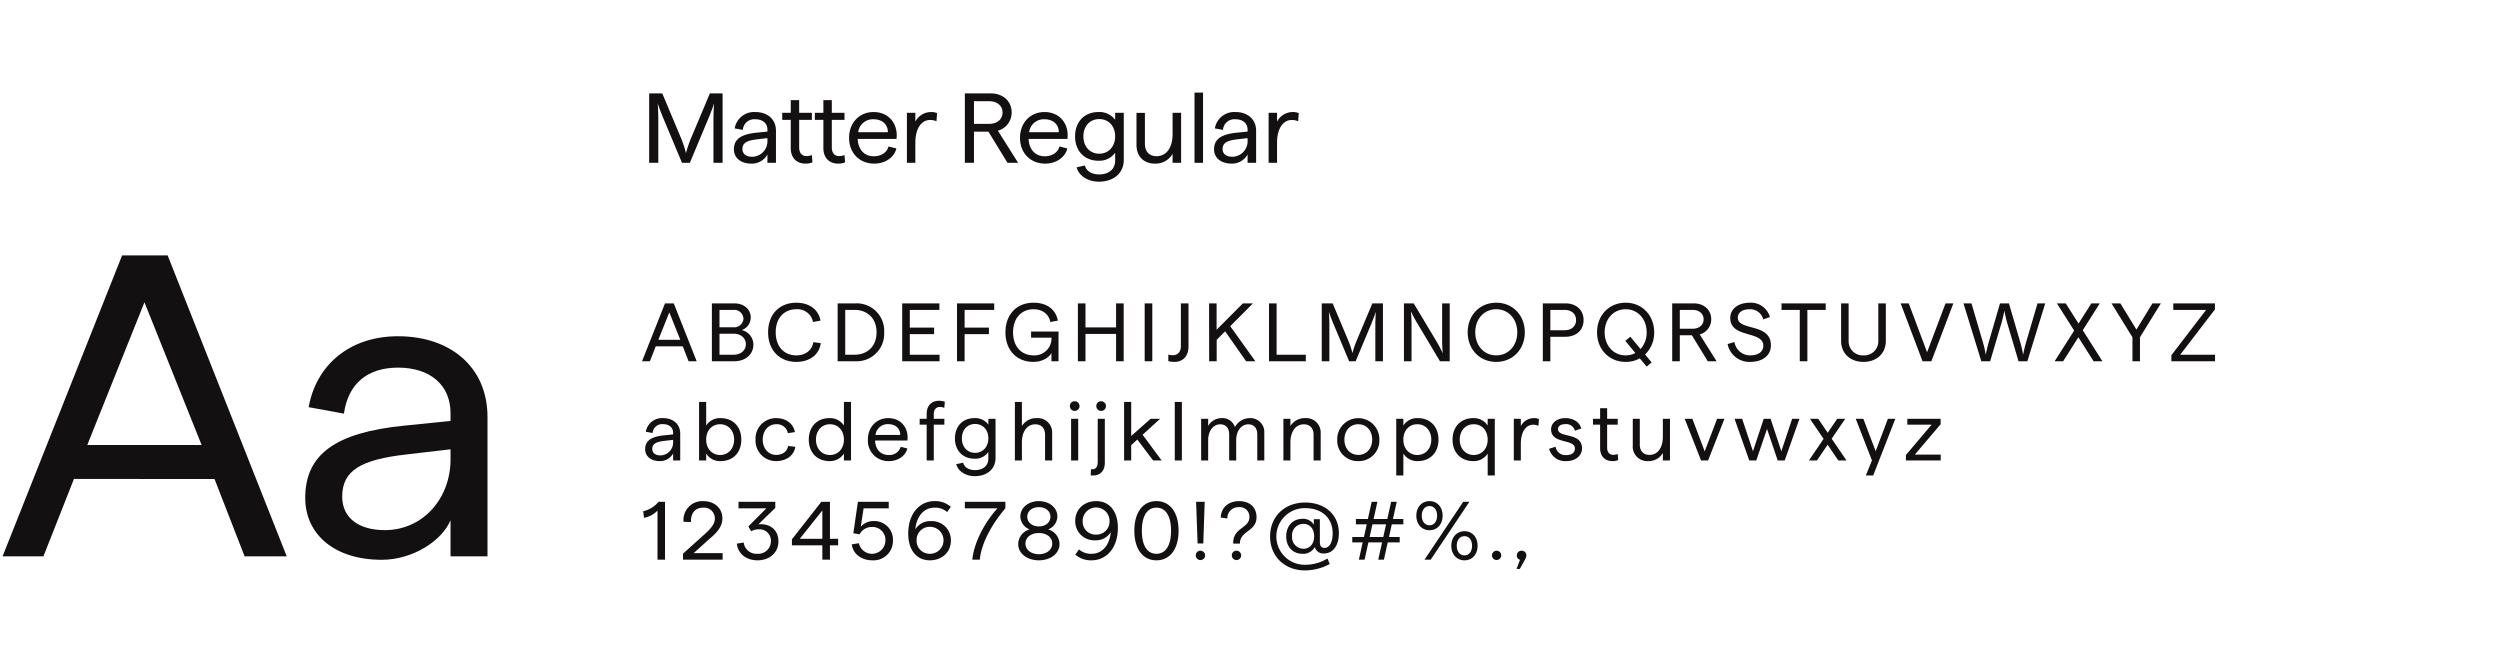 <svg xmlns="http://www.w3.org/2000/svg" width="756" height="200" viewBox="0 0 756 200">
  <defs>
    <style>
      .cls-1 {
        fill: #131011;
      }

      .cls-2 {
        fill: none;
      }
    </style>
  </defs>
  <g id="Verfwebwinkel_Matter_Regular" data-name="Verfwebwinkel Matter Regular" transform="translate(-245 -6136)">
    <g id="Group_4536" data-name="Group 4536" transform="translate(0 21.24)">
      <path id="Path_6386" data-name="Path 6386" class="cls-1" d="M.78,0H13.13l9.23-23.4H64.87L73.97,0H86.71L50.7-91H36.92ZM26.39-33.67,43.68-76.83,60.97-33.67ZM115.44,1.04c9.36,0,18.2-5.72,20.8-11.96V0h11.18V-42.12c0-15.21-11.31-24.44-27.04-24.44-14.95,0-24.83,8.97-27.04,21.45L104-43.16c1.3-9.23,7.28-13.91,16.38-13.91,9.49,0,15.86,5.07,15.86,13.78v2.34L122.2-39.52c-20.8,2.08-29.9,8.71-29.9,21.84C92.3-6.76,101.01,1.04,115.44,1.04ZM103.48-18.07c0-7.93,5.72-11.18,19.37-12.74l13.39-1.56v3.12c0,11.57-8.19,21.32-19.89,21.32C108.55-7.93,103.48-11.57,103.48-18.07Z" transform="translate(245 6283)"/>
      <path id="Path_6387" data-name="Path 6387" class="cls-1" d="M.15,0H2.525L4.3-4.5h8.175L14.225,0h2.45L9.75-17.5H7.1ZM5.075-6.475l3.325-8.3,3.325,8.3ZM21.275,0h6.8c3.325,0,5.75-2.05,5.75-5.05A4.524,4.524,0,0,0,30.3-9.425,4.03,4.03,0,0,0,33.025-13.2c0-2.55-2.075-4.3-4.975-4.3H21.275Zm2.3-1.975v-6.35H27.9C30-8.325,31.55-7,31.55-5.15S30-1.975,27.9-1.975Zm0-8.3v-5.25H27.75A2.8,2.8,0,0,1,30.825-12.9a2.8,2.8,0,0,1-3.075,2.625ZM46.8.2c4.075,0,6.975-2.25,7.4-5.675l-2.25-.3c-.375,2.4-2.325,4-5.15,4-3.675,0-6.225-2.65-6.225-6.975s2.55-6.975,6.225-6.975a4.78,4.78,0,0,1,5.05,3.85l2.275-.4C53.525-15.65,50.7-17.7,46.8-17.7c-4.975,0-8.525,3.4-8.525,8.95S41.875.2,46.8.2ZM59.3,0h5.4a8.311,8.311,0,0,0,8.675-8.75A8.3,8.3,0,0,0,64.7-17.5H59.3Zm2.3-1.975v-13.55h2.875c3.725,0,6.6,2.475,6.6,6.775s-2.875,6.775-6.6,6.775ZM78.825,0h11.3V-1.975h-9V-8.2h7.35v-1.975h-7.35v-5.35h8.95V-17.5H78.825ZM95.4,0h2.3V-8.2h7.35v-1.975H97.7v-5.35h8.95V-17.5H95.4Zm23.075.2c2.5,0,4.675-1.15,5.475-2.7V0h2.15V-8.975h-8.3v1.85h6.175a5.145,5.145,0,0,1-5.4,5.35c-3.75,0-6.225-2.725-6.225-6.975,0-4.2,2.475-6.975,6.2-6.975,2.725,0,4.675,1.575,5.05,3.85l2.3-.4c-.625-3.375-3.3-5.425-7.35-5.425-5.1,0-8.5,3.55-8.5,8.95C110.05-3.125,113.675.2,118.475.2ZM143.5,0h2.3V-17.5h-2.3v7.275h-9.25V-17.5h-2.3V0h2.3V-8.25h9.25Zm8.65,0h2.3V-17.5h-2.3Zm9,.2c2.55,0,4.25-1.725,4.25-4.675V-17.5h-2.3V-4.575c0,1.675-.925,2.75-2.4,2.75a4.726,4.726,0,0,1-1.4-.2v2A8.145,8.145,0,0,0,161.15.2Zm10.5-.2h2.275V-6.475l2.55-2.575L182.825,0h2.8l-7.6-10.6,6.875-6.9h-3.05L173.9-9.525V-17.5h-2.275Zm18.1,0h11.125V-1.975H192.05V-17.5h-2.3ZM205.7,0H208V-10.7c0-2.6-.15-4.3-.15-4.3s.5,1.625,1.575,4.15L213.975,0h1.975l4.6-11c1-2.4,1.525-4,1.525-4s-.175,1.675-.175,4.425V0h2.3V-17.5H221L216.35-6.45a28.454,28.454,0,0,0-1.375,4,26.671,26.671,0,0,0-1.4-4.15L209-17.5h-3.3Zm24.85,0h2.3V-10.85a39.057,39.057,0,0,0-.2-4.25,38.057,38.057,0,0,0,2.1,3.875L241.45,0h2.95V-17.5h-2.3V-6.65a39.06,39.06,0,0,0,.2,4.25,42.253,42.253,0,0,0-2.075-3.9L233.5-17.5h-2.95Zm27.925.2c4.95,0,8.625-3.775,8.625-8.95s-3.675-8.95-8.625-8.95c-5,0-8.65,3.775-8.65,8.95S253.475.2,258.475.2Zm-6.35-8.95c0-4.05,2.675-6.975,6.35-6.975s6.35,2.95,6.35,6.975-2.675,6.975-6.35,6.975S252.125-4.7,252.125-8.75ZM272.55,0h2.275V-7.4h4.525c3.325,0,5.525-2,5.525-5.05s-2.2-5.05-5.525-5.05h-6.8Zm2.275-9.375v-6.15h4.3c2.1,0,3.475,1.225,3.475,3.075s-1.375,3.075-3.475,3.075Zm29.125,11L305.45.35l-1.975-2.4a9.063,9.063,0,0,0,2.75-6.7c0-5.175-3.675-8.95-8.625-8.95-5,0-8.65,3.775-8.65,8.95S292.6.2,297.6.2a8.681,8.681,0,0,0,4.275-1.075ZM291.25-8.75c0-4.05,2.675-6.975,6.35-6.975s6.35,2.95,6.35,6.975A7.308,7.308,0,0,1,302.1-3.7L299-7.425,297.5-6.15l3.025,3.65a5.969,5.969,0,0,1-2.925.725C293.925-1.775,291.25-4.7,291.25-8.75ZM311.675,0h2.3V-7.85h3.65l4.8,7.85H325.1L320-8.1a4.719,4.719,0,0,0,3.475-4.575c0-2.875-2.175-4.825-5.3-4.825h-6.5Zm2.3-9.825v-5.7h3.85c2,0,3.35,1.15,3.35,2.85s-1.35,2.85-3.35,2.85ZM335.275.2c3.725,0,6.25-1.95,6.25-5,0-6.85-10-4.3-10-8.35,0-1.6,1.325-2.575,3.65-2.575A4.059,4.059,0,0,1,339.2-12.65l2.025-.725a5.968,5.968,0,0,0-6.05-4.325c-3.475,0-5.95,1.825-5.95,4.625,0,6.225,10,3.725,10,8.4,0,1.8-1.55,2.9-3.95,2.9A4.777,4.777,0,0,1,330.5-5.8l-2.075.6A6.715,6.715,0,0,0,335.275.2ZM350.25,0h2.3V-15.525h5.55V-17.5H344.725v1.975h5.525Zm19.275.2c4,0,6.75-2.575,6.75-6.35V-17.5H374V-6.15a4.24,4.24,0,0,1-4.475,4.375,4.247,4.247,0,0,1-4.5-4.375V-17.5H362.75V-6.15C362.75-2.375,365.5.2,369.525.2Zm17.85-.2h2.675l6.65-17.5h-2.375L388.75-2.725,383.2-17.5h-2.45ZM405.15,0h2.675l3.3-11.15a40.361,40.361,0,0,0,1-4.15A36.537,36.537,0,0,0,413.15-11L416.4,0h2.675l5.4-17.5H422.15L418.8-6.125a40.361,40.361,0,0,0-1,4.15,36.537,36.537,0,0,0-1.025-4.3L413.5-17.5h-2.7L407.5-6.125a40.361,40.361,0,0,0-1,4.15,36.537,36.537,0,0,0-1.025-4.3l-3.3-11.225H399.75ZM439.1,0h2.675l-5.95-9.375,5.15-8.125h-2.55l-3.875,6.1-3.875-6.1H428l5.225,8.225L427.325,0H429.9l4.6-7.25Zm11.75,0h2.275V-7.25L459.45-17.5H456.9l-4.85,7.925L447.2-17.5h-2.675L450.85-7.25Zm11.775,0h13.2V-1.975H465.3l10.5-13.7V-17.5H463.2v1.975h9.925l-10.5,13.7ZM5.55,30.2a4.493,4.493,0,0,0,4-2.3V30H11.7V21.9c0-2.925-2.175-4.7-5.2-4.7a4.946,4.946,0,0,0-5.2,4.125l2.05.375A2.885,2.885,0,0,1,6.5,19.025c1.825,0,3.05.975,3.05,2.65v.45l-2.7.275c-4,.4-5.75,1.675-5.75,4.2C1.1,28.7,2.775,30.2,5.55,30.2Zm-2.3-3.675c0-1.525,1.1-2.15,3.725-2.45l2.575-.3v.6a3.906,3.906,0,0,1-3.825,4.1C4.225,28.475,3.25,27.775,3.25,26.525ZM23.9,30.2c3.775,0,6.275-2.6,6.275-6.5s-2.5-6.5-6.275-6.5a4.883,4.883,0,0,0-4.35,2.25V12.3H17.4V30h2.15V27.925A4.931,4.931,0,0,0,23.9,30.2Zm-4.35-6.5c0-2.75,1.75-4.65,4.225-4.65C26.2,19.05,28,20.95,28,23.7s-1.8,4.65-4.225,4.65C21.3,28.35,19.55,26.425,19.55,23.7ZM40.7,30.2c3.125,0,5.45-1.775,5.8-4.325l-2.175-.25c-.25,1.625-1.625,2.7-3.625,2.7-2.3,0-4.05-1.925-4.05-4.625,0-2.725,1.75-4.65,4.05-4.65a3.346,3.346,0,0,1,3.55,2.7l2.125-.325c-.45-2.6-2.725-4.225-5.675-4.225a6.171,6.171,0,0,0-6.225,6.5A6.186,6.186,0,0,0,40.7,30.2Zm16.15,0a4.961,4.961,0,0,0,4.35-2.275V30h2.15V12.3H61.2v7.15a4.913,4.913,0,0,0-4.35-2.25c-3.775,0-6.275,2.6-6.275,6.5S53.075,30.2,56.85,30.2Zm-4.1-6.5c0-2.75,1.775-4.65,4.225-4.65,2.475,0,4.225,1.9,4.225,4.65,0,2.725-1.75,4.65-4.225,4.65C54.525,28.35,52.75,26.45,52.75,23.7ZM74.8,30.2c2.7,0,5.025-1.525,5.575-3.825l-2-.5A3.535,3.535,0,0,1,74.7,28.35c-2.4,0-3.975-1.7-4.075-4.375H80.4c.475-3.775-1.925-6.775-5.775-6.775-3.575,0-6.175,2.7-6.175,6.5A6.157,6.157,0,0,0,74.8,30.2Zm-4.05-7.925a3.71,3.71,0,0,1,3.875-3.25c2.125,0,3.6,1.25,3.6,3.25ZM86.225,15.95V17.4H84.1v1.775h2.125V30h2.15V19.175h3.2V17.4h-3.2V16.05c0-1.475.725-2.225,1.85-2.225a2.911,2.911,0,0,1,1.325.3l.175-1.875a5.336,5.336,0,0,0-1.75-.3C87.8,11.95,86.225,13.3,86.225,15.95Zm14.55,18.8c3.6,0,6.275-2.05,6.275-5.5V17.4h-2.175v1.75a4.935,4.935,0,0,0-4.2-1.95c-3.55,0-5.9,2.45-5.9,6.15,0,3.65,2.375,6.125,5.9,6.125a4.889,4.889,0,0,0,4.2-2.025v2c0,2.25-1.725,3.475-4.025,3.475-1.75,0-3.225-.775-3.6-2.25l-2.075.45C95.7,33.275,98.05,34.75,100.775,34.75Zm-3.9-11.4c0-2.625,1.65-4.375,4-4.375,2.325,0,4,1.725,4,4.35,0,2.575-1.675,4.375-4,4.375C98.525,27.7,96.875,25.9,96.875,23.35ZM112.9,30h2.125V24.6c0-3.375,1.575-5.525,4.05-5.525,1.8,0,2.95,1.125,2.95,3.15V30h2.15V21.75A4.349,4.349,0,0,0,119.5,17.2a5.138,5.138,0,0,0-4.475,2.375V12.3H112.9Zm17,0h2.15V17.4H129.9Zm-.375-16.475a1.463,1.463,0,1,0,1.45-1.425A1.4,1.4,0,0,0,129.525,13.525Zm7,21.025c2.15,0,3.575-1.375,3.575-3.85V17.4h-2.15V30.45c0,1.45-.55,2.225-1.65,2.225h-.4l-.075,1.825A3.419,3.419,0,0,0,136.525,34.55Zm1-21.025a1.463,1.463,0,1,0,1.45-1.425A1.4,1.4,0,0,0,137.525,13.525ZM154.7,30h2.575l-5.75-7.775,5.3-4.825H153.95l-5.875,5.2V12.3h-2.15V30h2.15V25.375l1.85-1.7Zm6.55,0h2.15V12.3h-2.15Zm22.625-12.8a5.132,5.132,0,0,0-4.425,2.7,3.972,3.972,0,0,0-4.025-2.7,4.652,4.652,0,0,0-4.075,2.375V17.4h-2.125V30h2.125V23.85c0-2.625,1.4-4.775,3.675-4.775,1.7,0,2.675,1.175,2.675,3.025V30h2.125V23.85c0-2.625,1.425-4.775,3.675-4.775,1.7,0,2.7,1.175,2.7,3.025V30h2.125V21.625A4.206,4.206,0,0,0,183.875,17.2ZM194.1,30h2.125V24.6c0-3.375,1.575-5.525,4.05-5.525,1.8,0,2.95,1.125,2.95,3.15V30h2.15V21.75A4.349,4.349,0,0,0,200.7,17.2a5.138,5.138,0,0,0-4.475,2.375V17.4H194.1Zm22.65.2a6.219,6.219,0,0,0,6.375-6.5,6.376,6.376,0,1,0-12.75,0A6.2,6.2,0,0,0,216.75,30.2Zm-4.2-6.5c0-2.75,1.75-4.65,4.2-4.65s4.2,1.9,4.2,4.65c0,2.725-1.75,4.625-4.2,4.625S212.55,26.425,212.55,23.7Zm15.675,10.85h2.15V27.925a4.961,4.961,0,0,0,4.35,2.275c3.775,0,6.275-2.6,6.275-6.5s-2.5-6.5-6.275-6.5a4.913,4.913,0,0,0-4.35,2.25V17.4h-2.15Zm2.15-10.85c0-2.75,1.75-4.65,4.225-4.65,2.425,0,4.225,1.9,4.225,4.65s-1.8,4.65-4.225,4.65C232.125,28.35,230.375,26.425,230.375,23.7Zm25.5,4.225V34.55h2.15V17.4h-2.15v2.05a4.913,4.913,0,0,0-4.35-2.25c-3.775,0-6.275,2.6-6.275,6.5s2.5,6.5,6.275,6.5A4.961,4.961,0,0,0,255.875,27.925Zm-8.45-4.225c0-2.75,1.8-4.65,4.225-4.65,2.475,0,4.225,1.9,4.225,4.65,0,2.725-1.75,4.65-4.225,4.65C249.225,28.35,247.425,26.45,247.425,23.7Zm16.35,6.3H265.9V24.95c0-3.7,1.6-5.75,3.7-5.75a4,4,0,0,1,1.625.325l.15-2.05a3.767,3.767,0,0,0-1.525-.275,4.429,4.429,0,0,0-3.95,2.425V17.4h-2.125Zm15.9.2c2.725,0,4.725-1.575,4.725-3.85,0-5.025-7.25-3.025-7.25-5.825,0-1,.95-1.5,2.175-1.5a2.667,2.667,0,0,1,2.925,2l1.925-.7c-.525-1.925-2.375-3.125-4.85-3.125-2.525,0-4.275,1.475-4.275,3.4,0,4.6,7.2,2.75,7.2,5.8,0,1.3-1.025,1.975-2.575,1.975A3.014,3.014,0,0,1,276.4,25.85l-1.95.625A5.013,5.013,0,0,0,279.675,30.2Zm13.925,0a4.368,4.368,0,0,0,1.75-.325l-.15-1.825a4.041,4.041,0,0,1-1.35.25c-1.1,0-1.85-.725-1.85-2.2V19.175h3.2V17.4H292V14.2h-2.125v3.2h-2.15v1.775h2.15v7.1C289.875,28.85,291.45,30.2,293.6,30.2Zm10.8,0a4.92,4.92,0,0,0,4.45-2.475V30H311V17.4h-2.15v5.4c0,3.375-1.55,5.525-4.05,5.525-1.775,0-2.925-1.125-2.925-3.15V17.4H299.75v8.025A4.391,4.391,0,0,0,304.4,30.2Zm16-.2h2.125l4.95-12.6H325.25l-3.75,9.85-3.725-9.85H315.45Zm14.575,0H337.1l3.25-9.525L343.575,30H345.7l4.45-12.6h-2.2l-3.275,9.825-3.25-9.825H339.35l-3.25,9.825L332.825,17.4h-2.3ZM361.9,30h2.475L359.9,23.425,364,17.4h-2.425L358.7,21.625,355.825,17.4h-2.5l4.125,6.075L353.025,30h2.425l3.225-4.75Zm8.325,4.55h2.225l6.7-17.15H376.9l-3.7,9.8-3.725-9.8h-2.3l4.9,12.6ZM382.35,30h10.525V28.225H385.05l7.8-9.175V17.4H382.775v1.775h7.35L382.35,28.35ZM4.825,45.175V60H7.1V42.5H5.15A8.321,8.321,0,0,1,.5,45.35l.25,2A7.569,7.569,0,0,0,4.825,45.175ZM12.55,60H24.525V58.025h-8.75l4.75-4.3c2.625-2.125,3.925-4,3.925-6.175,0-3.125-2.4-5.25-5.8-5.25a5.7,5.7,0,0,0-5.95,6.25l2.275.075c-.175-2.65,1.275-4.35,3.675-4.35a3.26,3.26,0,0,1,3.525,3.275c0,1.525-1,2.85-2.95,4.625l-6.675,6Zm22.525.2c3.725,0,6.325-2.4,6.325-5.7,0-3.15-2.075-5.225-5.375-5.225a6.145,6.145,0,0,0-.7.05L40.45,44.35V42.5H29.325v1.975H37.75L32.3,49.95l.85,1.475a4.479,4.479,0,0,1,2.4-.6,3.432,3.432,0,0,1,3.575,3.6,3.816,3.816,0,0,1-4.05,3.8,3.885,3.885,0,0,1-4.175-3.4l-2.075.325C29.15,58.2,31.625,60.2,35.075,60.2Zm19.6-.2h2.3V55.675H59.45V53.7H56.975V42.5h-2.6l-8.9,11.35v1.825h9.2ZM47.85,53.7l6.825-8.575V53.7ZM69.8,60.2a5.85,5.85,0,0,0,6.225-6,5.615,5.615,0,0,0-5.75-5.875,5.19,5.19,0,0,0-3.975,1.7l.85-5.55h7.6V42.5H65.425L64.05,52.025l1.9.3a4.125,4.125,0,0,1,3.825-2.2A3.888,3.888,0,0,1,73.75,54.2a4.058,4.058,0,0,1-8.025.825l-2.15.35C63.95,58.275,66.475,60.2,69.8,60.2Zm17.4,0c3.675,0,6.35-2.475,6.35-5.95a5.739,5.739,0,0,0-6-5.9,5.229,5.229,0,0,0-4.75,2.475c.25-3.225,2.1-6.55,5.825-6.55a5.516,5.516,0,0,1,3.8,1.325l1.1-1.575A7.141,7.141,0,0,0,88.55,42.3c-4.2,0-7.9,3.475-7.9,9.85C80.65,56.875,83,60.2,87.2,60.2Zm-4.025-6.05a3.954,3.954,0,0,1,4.075-4.075,4.075,4.075,0,0,1,0,8.15A3.94,3.94,0,0,1,83.175,54.15ZM100.025,60H102.3c.35-4.525,3.375-10.45,7.725-15.525V42.5H97.775v1.975h9.85C103.45,49.125,100.525,55.075,100.025,60Zm20.125.2c3.5,0,6.25-2,6.25-4.975a4.678,4.678,0,0,0-3.45-4.375,4.278,4.278,0,0,0,2.8-3.875c0-2.625-2.325-4.675-5.6-4.675-3.25,0-5.6,2.05-5.6,4.675a4.3,4.3,0,0,0,2.825,3.875,4.7,4.7,0,0,0-3.475,4.375C113.9,58.2,116.65,60.2,120.15,60.2Zm-4.05-5.05c0-1.9,1.7-3.2,4.05-3.2,2.375,0,4.05,1.3,4.05,3.2,0,1.85-1.675,3.2-4.05,3.2C117.8,58.35,116.1,57,116.1,55.15Zm.55-8.1c-.025-1.7,1.425-2.925,3.5-2.925s3.525,1.225,3.5,2.925-1.475,2.9-3.5,2.9S116.675,48.75,116.65,47.05ZM137.5,42.3c-3.675,0-6.35,2.475-6.35,5.95a5.739,5.739,0,0,0,6,5.9,5.229,5.229,0,0,0,4.75-2.475c-.25,3.225-2.1,6.55-5.825,6.55a5.516,5.516,0,0,1-3.8-1.325l-1.1,1.575A7.141,7.141,0,0,0,136.15,60.2c4.2,0,7.9-3.475,7.9-9.85C144.05,45.625,141.7,42.3,137.5,42.3Zm-4.1,6.05a4.063,4.063,0,1,1,8.125,0,3.954,3.954,0,0,1-4.075,4.075A3.892,3.892,0,0,1,133.4,48.35ZM155.7,60.2c4.1,0,6.7-3.375,6.7-8.95s-2.6-8.95-6.7-8.95c-4.075,0-6.675,3.375-6.675,8.95S151.625,60.2,155.7,60.2Zm-4.4-8.95c0-4.45,1.6-6.975,4.4-6.975s4.425,2.525,4.425,6.975-1.625,6.975-4.425,6.975S151.3,55.7,151.3,51.25Zm16.85,3.85h1.725l.425-12.6h-2.6Zm-.55,3.6a1.413,1.413,0,1,0,1.4-1.4A1.382,1.382,0,0,0,167.6,58.7Zm11.325-3.55h2.025c-.025-3.925,5.025-3.6,5.025-8,0-3.025-2.1-4.85-5.275-4.85-3.225,0-5.45,1.975-5.55,4.975l2,.275a3.334,3.334,0,0,1,3.525-3.425,2.889,2.889,0,0,1,3.15,3C183.825,50.575,178.75,50.275,178.925,55.15ZM178.5,58.7a1.413,1.413,0,1,0,1.4-1.4A1.382,1.382,0,0,0,178.5,58.7Zm22.1,4.55a15.824,15.824,0,0,0,7.5-1.925l-.675-1.675a12.873,12.873,0,0,1-6.775,1.9,8.564,8.564,0,1,1,.075-17.125c4.925,0,8.275,2.9,8.275,7.625,0,2.5-.875,4.4-2.475,4.4-.875,0-1.4-.55-1.4-1.725v-6.95H203.3v1.65a3.759,3.759,0,0,0-3.425-1.775c-2.85,0-4.925,2.075-4.925,5.3,0,3.175,1.975,5.275,4.925,5.275a3.954,3.954,0,0,0,3.725-2.05,2.611,2.611,0,0,0,2.775,1.95c2.775,0,4.5-2.45,4.5-6.125,0-5.45-4.05-9.275-10.2-9.275-6.3,0-10.6,4.3-10.6,10.275C190.075,59.025,194.5,63.25,200.6,63.25Zm-3.875-10.325a3.424,3.424,0,0,1,3.4-3.75c2,0,3.275,1.5,3.275,3.75,0,2.175-1.225,3.775-3.225,3.775A3.469,3.469,0,0,1,196.725,52.925ZM222.775,60H224.5l1.15-5.225h3.625V53.15h-3.25l.85-3.825h3.5V47.7h-3.15l1.15-5.2h-1.7l-1.15,5.2h-4.15l1.15-5.2H220.8l-1.15,5.2h-3.625v1.625H219.3l-.85,3.825h-3.525v1.625h3.15L216.925,60h1.725l1.15-5.225h4.15Zm-2.6-6.85.85-3.825h4.125l-.85,3.825Zm16.6,6.85h1.875l11.7-17.5h-1.875ZM234.3,46.7c0,2.5,1.575,4.4,4,4.4,2.4,0,3.95-1.9,3.95-4.4s-1.55-4.4-3.95-4.4C235.875,42.3,234.3,44.2,234.3,46.7Zm1.65,0c0-1.725.9-2.9,2.35-2.9,1.4,0,2.275,1.175,2.275,2.9,0,1.7-.875,2.9-2.275,2.9C236.85,49.6,235.95,48.4,235.95,46.7Zm8.925,9.1c0,2.5,1.575,4.4,4,4.4,2.4,0,3.95-1.9,3.95-4.4s-1.55-4.4-3.95-4.4C246.45,51.4,244.875,53.3,244.875,55.8Zm1.65,0c0-1.725.9-2.9,2.35-2.9,1.4,0,2.275,1.175,2.275,2.9,0,1.7-.875,2.9-2.275,2.9C247.425,58.7,246.525,57.5,246.525,55.8Zm12.05,4.3a1.4,1.4,0,1,0-1.4-1.4A1.388,1.388,0,0,0,258.575,60.1Zm7.075-.075L264.6,62.8h1l1.6-2.9a2.5,2.5,0,0,0,.375-1.175,1.385,1.385,0,0,0-1.45-1.425,1.372,1.372,0,0,0-1.425,1.45A1.209,1.209,0,0,0,265.65,60.025Z" transform="translate(439 6224)"/>
      <path id="Path_6388" data-name="Path 6388" class="cls-1" d="M2.31,0H5.07V-12.84c0-3.12-.18-5.16-.18-5.16s.6,1.95,1.89,4.98L12.24,0h2.37l5.52-13.2c1.2-2.88,1.83-4.8,1.83-4.8s-.21,2.01-.21,5.31V0h2.76V-21H20.67L15.09-7.74a34.145,34.145,0,0,0-1.65,4.8,32.007,32.007,0,0,0-1.68-4.98L6.27-21H2.31ZM33.27.24a5.392,5.392,0,0,0,4.8-2.76V0h2.58V-9.72c0-3.51-2.61-5.64-6.24-5.64a5.935,5.935,0,0,0-6.24,4.95l2.46.45a3.462,3.462,0,0,1,3.78-3.21c2.19,0,3.66,1.17,3.66,3.18v.54l-3.24.33c-4.8.48-6.9,2.01-6.9,5.04C27.93-1.56,29.94.24,33.27.24ZM30.51-4.17c0-1.83,1.32-2.58,4.47-2.94l3.09-.36v.72a4.687,4.687,0,0,1-4.59,4.92C31.68-1.83,30.51-2.67,30.51-4.17ZM49.59.24a5.242,5.242,0,0,0,2.1-.39l-.18-2.19a4.849,4.849,0,0,1-1.62.3c-1.32,0-2.22-.87-2.22-2.64v-8.31h3.84v-2.13H47.67v-3.84H45.12v3.84H42.54v2.13h2.58v8.52C45.12-1.38,47.01.24,49.59.24Zm9.87,0a5.242,5.242,0,0,0,2.1-.39l-.18-2.19a4.849,4.849,0,0,1-1.62.3c-1.32,0-2.22-.87-2.22-2.64v-8.31h3.84v-2.13H57.54v-3.84H54.99v3.84H52.41v2.13h2.58v8.52C54.99-1.38,56.88.24,59.46.24Zm10.92,0c3.24,0,6.03-1.83,6.69-4.59l-2.4-.6c-.39,1.74-2.16,2.97-4.41,2.97-2.88,0-4.77-2.04-4.89-5.25H77.1c.57-4.53-2.31-8.13-6.93-8.13-4.29,0-7.41,3.24-7.41,7.8S65.88.24,70.38.24ZM65.52-9.27a4.452,4.452,0,0,1,4.65-3.9c2.55,0,4.32,1.5,4.32,3.9ZM80.25,0H82.8V-6.06c0-4.44,1.92-6.9,4.44-6.9a4.8,4.8,0,0,1,1.95.39l.18-2.46a4.521,4.521,0,0,0-1.83-.33,5.314,5.314,0,0,0-4.74,2.91v-2.67H80.25ZM97.77,0h2.76V-9.42h4.38L110.67,0h3.21l-6.12-9.72a5.663,5.663,0,0,0,4.17-5.49c0-3.45-2.61-5.79-6.36-5.79h-7.8Zm2.76-11.79v-6.84h4.62c2.4,0,4.02,1.38,4.02,3.42s-1.62,3.42-4.02,3.42ZM122.07.24c3.24,0,6.03-1.83,6.69-4.59l-2.4-.6c-.39,1.74-2.16,2.97-4.41,2.97-2.88,0-4.77-2.04-4.89-5.25h11.73c.57-4.53-2.31-8.13-6.93-8.13-4.29,0-7.41,3.24-7.41,7.8S117.57.24,122.07.24Zm-4.86-9.51a4.452,4.452,0,0,1,4.65-3.9c2.55,0,4.32,1.5,4.32,3.9ZM138.3,5.7c4.32,0,7.53-2.46,7.53-6.6V-15.12h-2.61v2.1a5.922,5.922,0,0,0-5.04-2.34c-4.26,0-7.08,2.94-7.08,7.38,0,4.38,2.85,7.35,7.08,7.35a5.867,5.867,0,0,0,5.04-2.43v2.4c0,2.7-2.07,4.17-4.83,4.17-2.1,0-3.87-.93-4.32-2.7l-2.49.54C132.21,3.93,135.03,5.7,138.3,5.7ZM133.62-7.98c0-3.15,1.98-5.25,4.8-5.25,2.79,0,4.8,2.07,4.8,5.22,0,3.09-2.01,5.25-4.8,5.25C135.6-2.76,133.62-4.92,133.62-7.98ZM155.25.24a5.9,5.9,0,0,0,5.34-2.97V0h2.58V-15.12h-2.58v6.48c0,4.05-1.86,6.63-4.86,6.63-2.13,0-3.51-1.35-3.51-3.78v-9.33h-2.55v9.63C149.67-1.74,152.07.24,155.25.24ZM167.22,0h2.58V-21.24h-2.58Zm11.25.24a5.392,5.392,0,0,0,4.8-2.76V0h2.58V-9.72c0-3.51-2.61-5.64-6.24-5.64a5.935,5.935,0,0,0-6.24,4.95l2.46.45a3.462,3.462,0,0,1,3.78-3.21c2.19,0,3.66,1.17,3.66,3.18v.54l-3.24.33c-4.8.48-6.9,2.01-6.9,5.04C173.13-1.56,175.14.24,178.47.24Zm-2.76-4.41c0-1.83,1.32-2.58,4.47-2.94l3.09-.36v.72a4.687,4.687,0,0,1-4.59,4.92C176.88-1.83,175.71-2.67,175.71-4.17ZM189.63,0h2.55V-6.06c0-4.44,1.92-6.9,4.44-6.9a4.8,4.8,0,0,1,1.95.39l.18-2.46a4.521,4.521,0,0,0-1.83-.33,5.314,5.314,0,0,0-4.74,2.91v-2.67h-2.55Z" transform="translate(439 6164)"/>
    </g>
    <rect id="Rectangle_2759" data-name="Rectangle 2759" class="cls-2" width="756" height="200" transform="translate(245 6136)"/>
  </g>
</svg>
